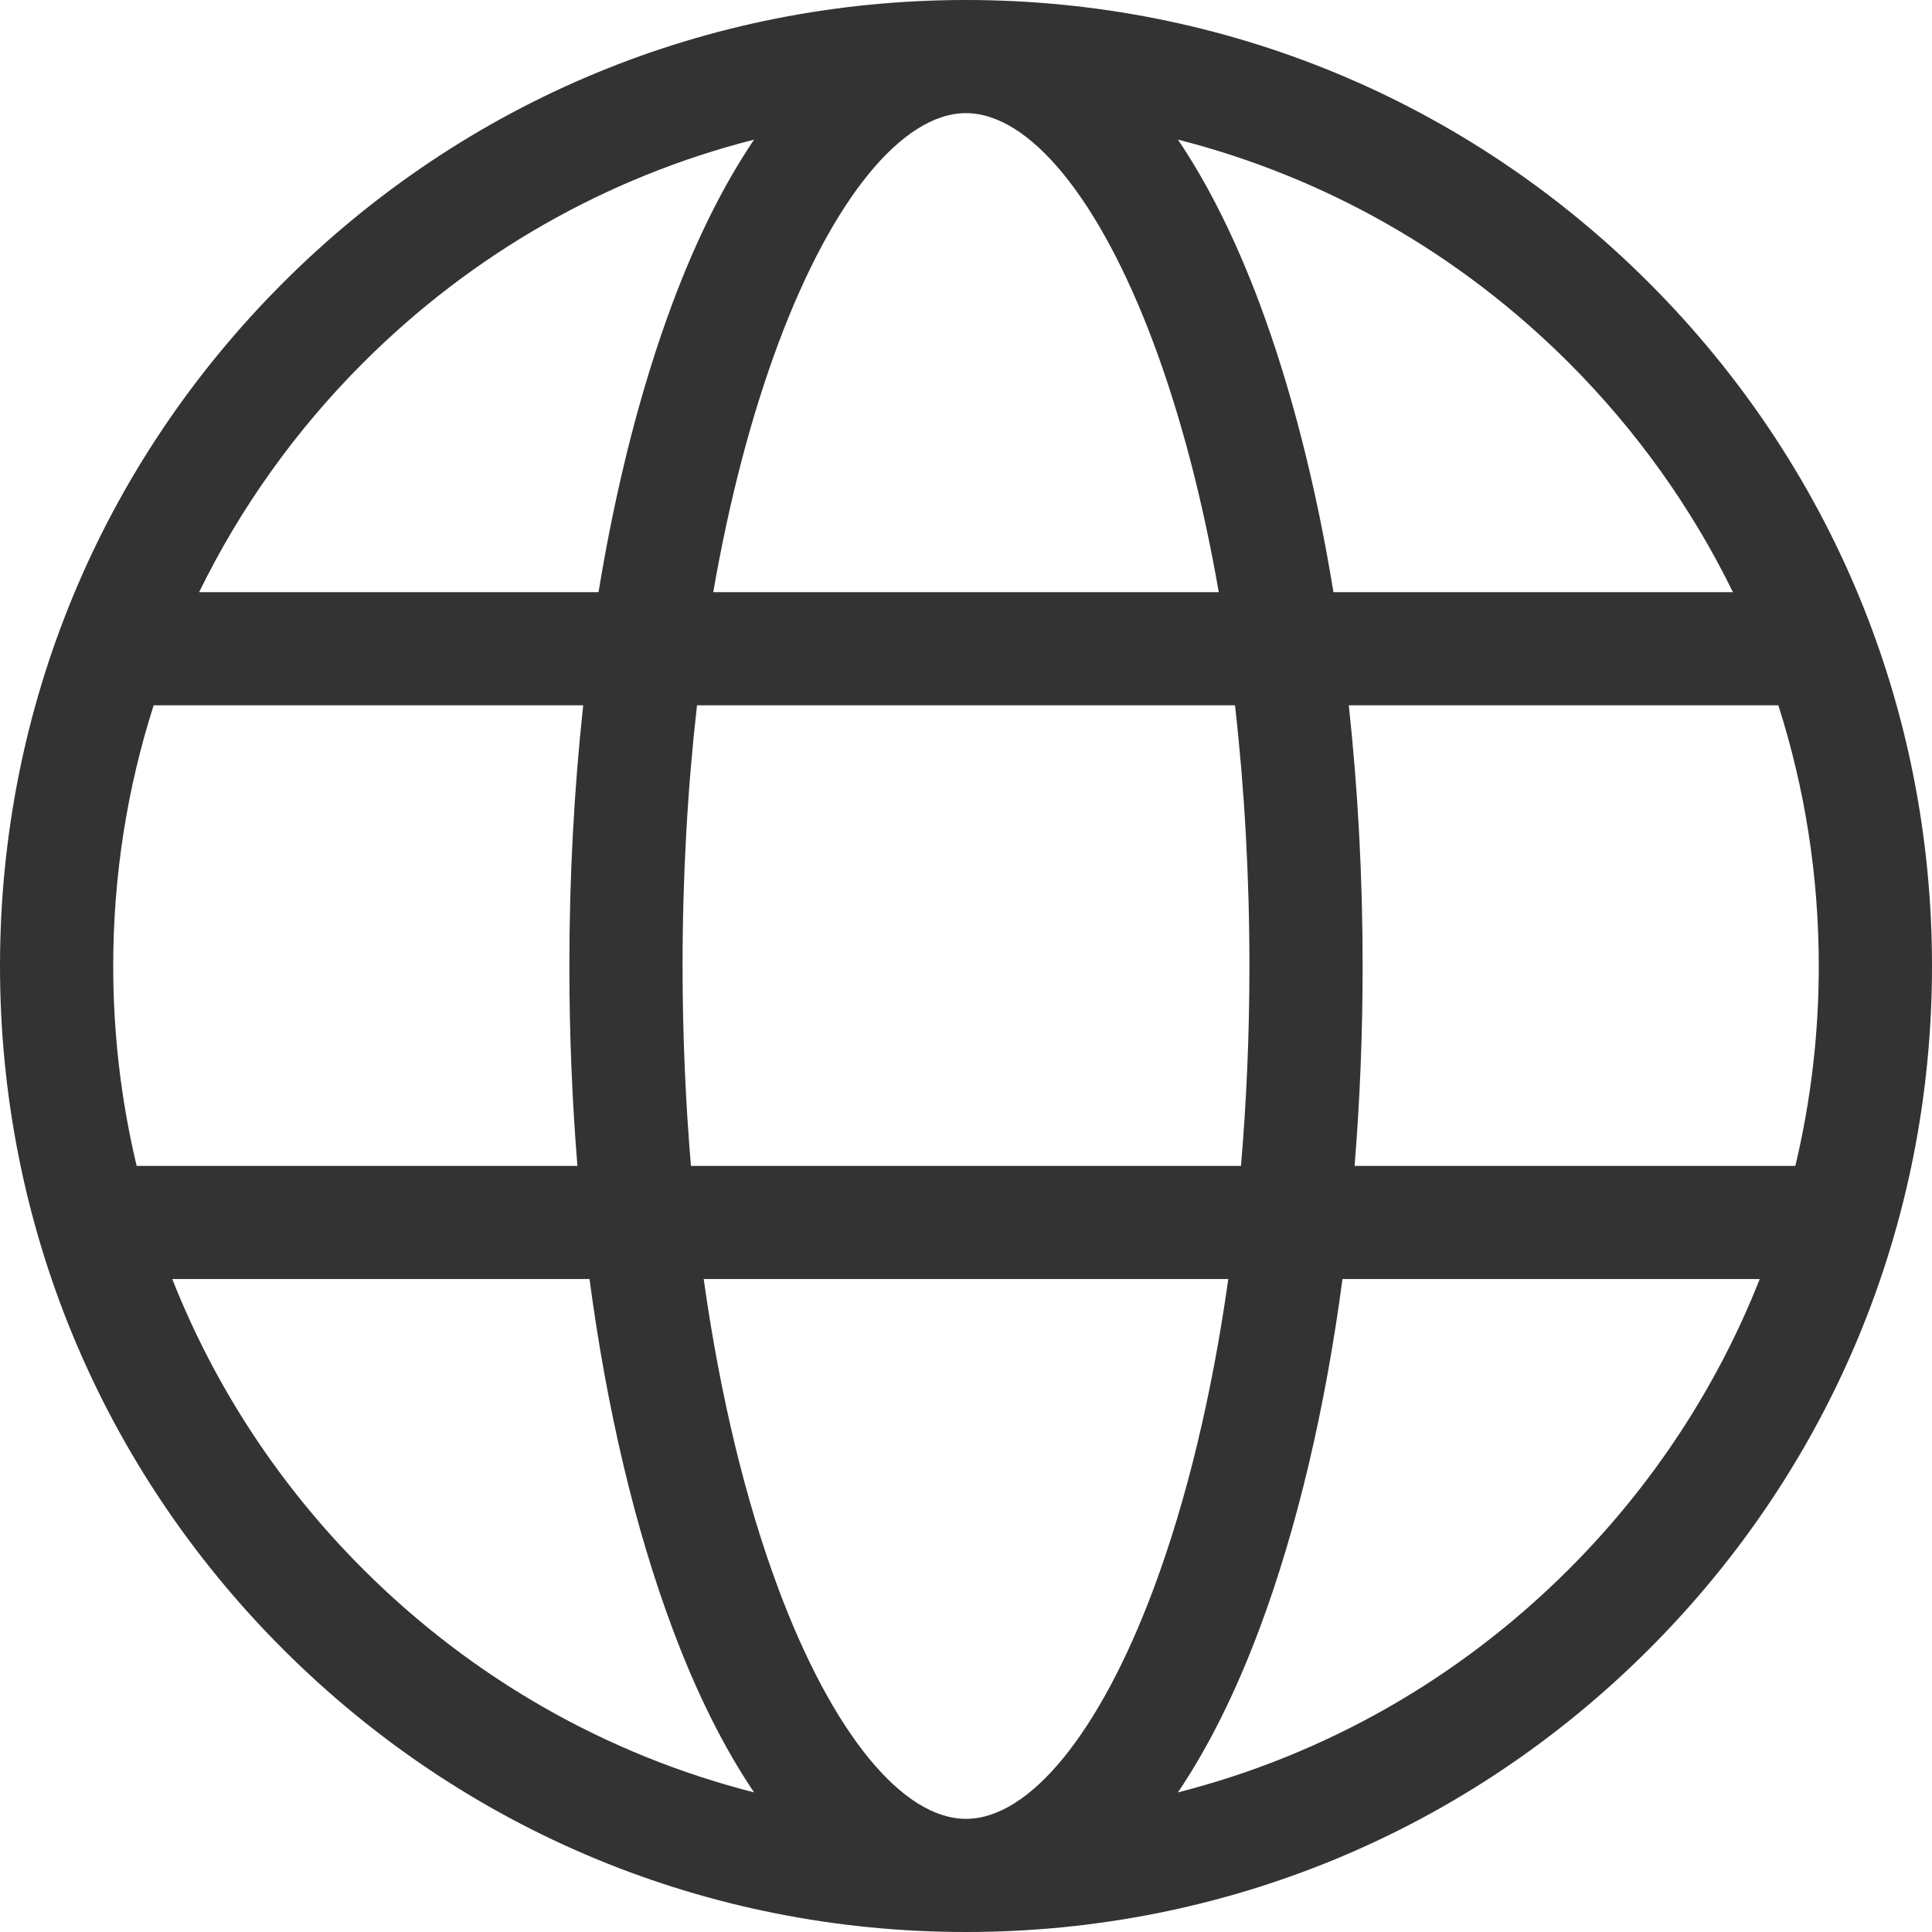 <svg width="30" height="30" viewBox="0 0 30 30" fill="none" xmlns="http://www.w3.org/2000/svg">
<path d="M25.607 4.393C22.774 1.56 19.007 0 15 0C10.993 0 7.226 1.56 4.393 4.393C1.56 7.227 0 10.993 0 15C0 19.007 1.56 22.773 4.393 25.607C7.226 28.44 10.993 30 15 30C19.007 30 22.774 28.44 25.607 25.607C28.44 22.773 30 19.007 30 15C30 10.993 28.44 7.227 25.607 4.393ZM15 28.243C14.012 28.243 12.925 26.91 12.09 24.678C11.571 23.291 11.179 21.652 10.927 19.861H19.073C18.821 21.652 18.428 23.291 17.91 24.678C17.075 26.91 15.988 28.243 15 28.243ZM10.729 18.104C10.644 17.099 10.599 16.059 10.599 15C10.599 13.605 10.676 12.245 10.823 10.952H19.177C19.324 12.245 19.401 13.605 19.401 15C19.401 16.059 19.356 17.099 19.27 18.104H10.729ZM1.758 15C1.758 13.605 1.973 12.243 2.386 10.952H9.056C8.915 12.253 8.841 13.612 8.841 15C8.841 16.055 8.884 17.095 8.966 18.104H2.122C1.882 17.099 1.758 16.059 1.758 15ZM15 1.757C15.988 1.757 17.075 3.09 17.91 5.322C18.336 6.461 18.677 7.771 18.925 9.195H11.075C11.323 7.771 11.664 6.461 12.09 5.322C12.925 3.09 14.012 1.757 15 1.757ZM20.944 10.952H27.614C28.027 12.243 28.242 13.605 28.242 15C28.242 16.059 28.118 17.099 27.878 18.104H21.034C21.116 17.094 21.159 16.055 21.159 15C21.159 13.612 21.085 12.253 20.944 10.952ZM26.909 9.195H20.706C20.436 7.545 20.049 6.024 19.557 4.707C19.183 3.709 18.758 2.86 18.291 2.168C20.569 2.748 22.658 3.93 24.364 5.636C25.418 6.691 26.272 7.893 26.909 9.195ZM5.636 5.636C7.342 3.93 9.431 2.748 11.709 2.168C11.242 2.86 10.816 3.709 10.443 4.707C9.951 6.024 9.564 7.545 9.294 9.195H3.092C3.728 7.893 4.582 6.691 5.636 5.636ZM2.675 19.861H9.154C9.422 21.876 9.858 23.728 10.444 25.293C10.816 26.291 11.242 27.14 11.709 27.832C9.431 27.252 7.342 26.07 5.636 24.364C4.331 23.059 3.333 21.528 2.675 19.861ZM24.364 24.364C22.658 26.07 20.569 27.252 18.291 27.832C18.758 27.14 19.183 26.291 19.557 25.293C20.142 23.728 20.578 21.876 20.846 19.861H27.325C26.667 21.528 25.669 23.059 24.364 24.364Z" fill="#333333"/>
</svg>
